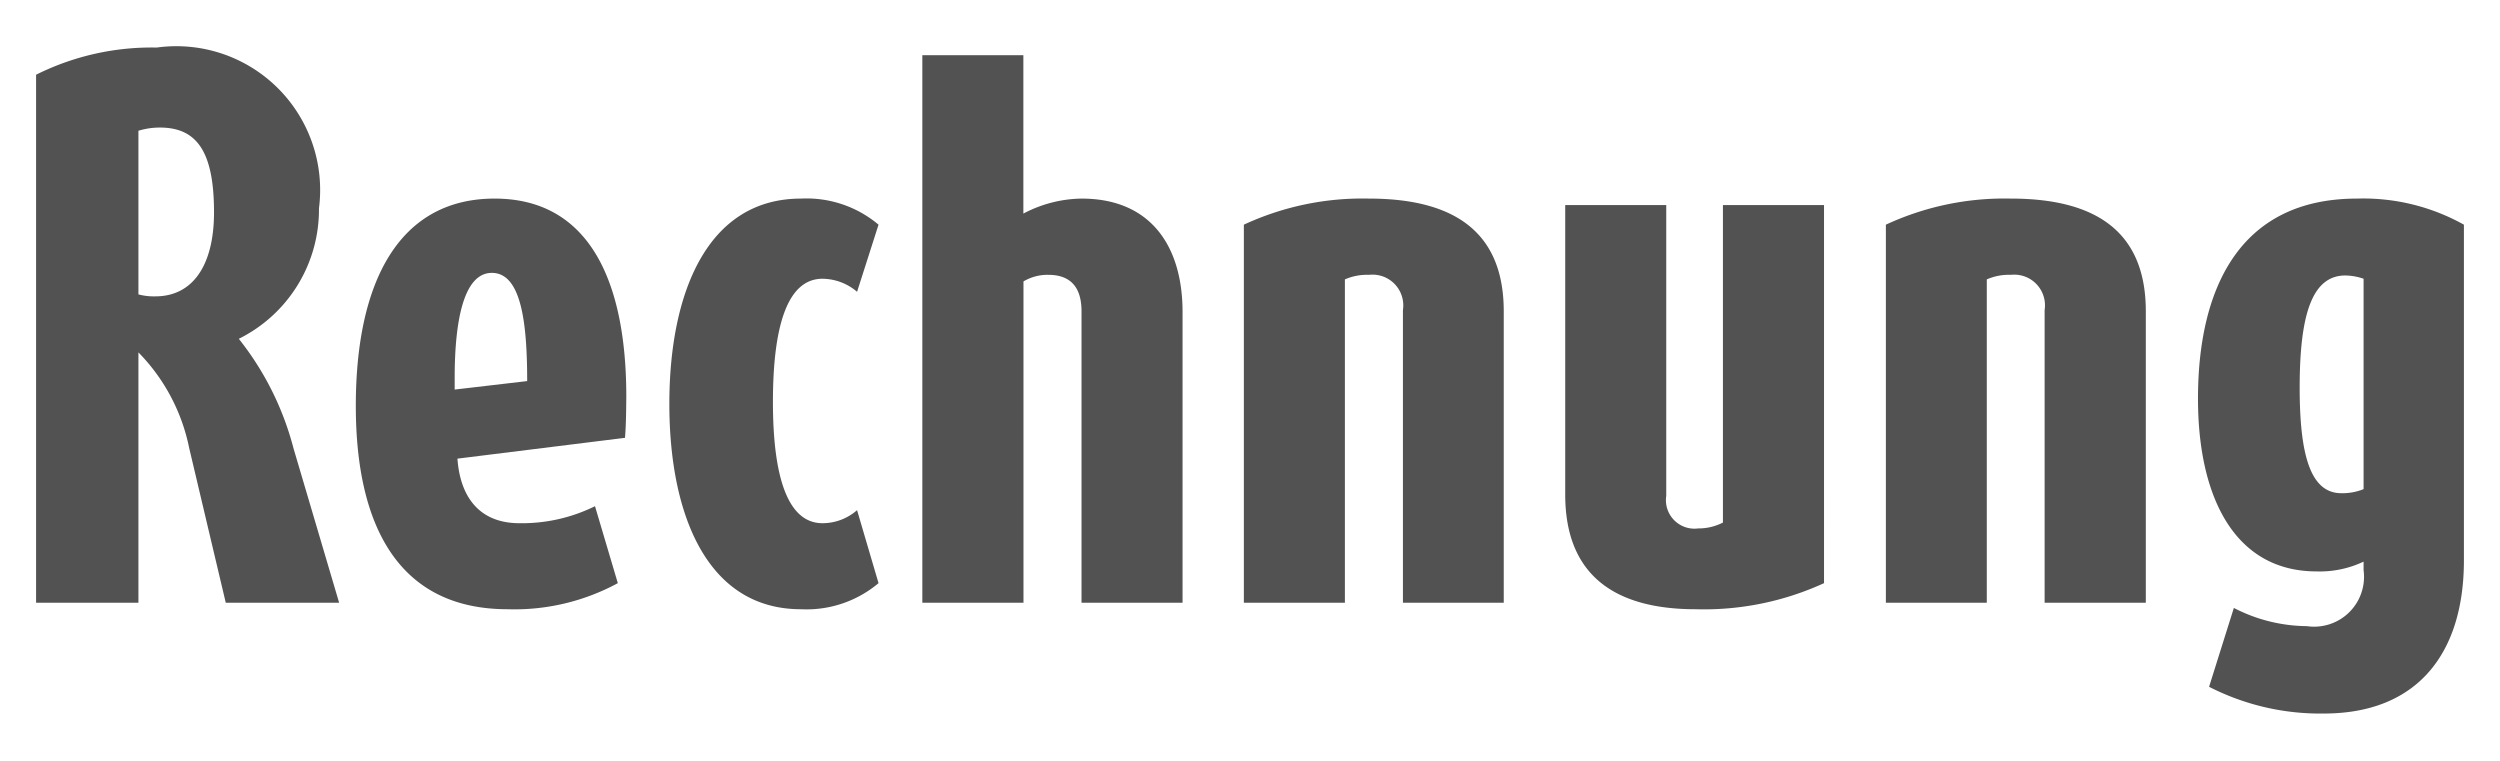 <svg id="Ebene_1" data-name="Ebene 1" xmlns="http://www.w3.org/2000/svg" viewBox="0 0 46 14">
  <title>Zahlungsarten</title>
  <g>
    <path d="M4.154,11.09,3.482,8.248a3.5,3.5,0,0,0-.935-1.764V11.09H.664V1.375a4.757,4.757,0,0,1,2.219-.5A2.646,2.646,0,0,1,5.869,3.834a2.653,2.653,0,0,1-1.475,2.4A5.428,5.428,0,0,1,5.4,8.248L6.24,11.09ZM2.942,2.347a1.34,1.34,0,0,0-.395.059V5.417a1.108,1.108,0,0,0,.312.036c.683,0,1.079-.564,1.079-1.547C3.938,2.778,3.614,2.347,2.942,2.347Z" fill="#525252"/>
    <path d="M11.5,8.056l-3.083.383c.049.7.4,1.188,1.14,1.188a3.032,3.032,0,0,0,1.391-.313l.42,1.416a3.991,3.991,0,0,1-2.027.48c-1.991,0-2.794-1.511-2.794-3.742,0-2.29.8-3.814,2.554-3.814,1.715,0,2.423,1.475,2.423,3.646C11.521,7.54,11.521,7.8,11.5,8.056ZM9.05,5.021c-.516,0-.684.875-.684,1.931v.216L9.7,7.012C9.7,5.933,9.59,5.021,9.05,5.021Z" fill="#525252"/>
    <path d="M14.738,11.21c-1.727,0-2.422-1.739-2.422-3.778s.695-3.778,2.422-3.778a2.057,2.057,0,0,1,1.427.48L15.77,5.369a.992.992,0,0,0-.636-.24c-.648,0-.912.876-.912,2.267s.276,2.231.912,2.231a.967.967,0,0,0,.636-.24l.395,1.343A2.057,2.057,0,0,1,14.738,11.21Z" fill="#525252"/>
    <path d="M19.9,11.09V5.729c0-.42-.18-.672-.612-.672a.866.866,0,0,0-.456.121V11.09H16.971V1.016H18.83V3.93A2.355,2.355,0,0,1,19.9,3.654c1.283,0,1.859.887,1.859,2.086v5.35Z" fill="#525252"/>
    <path d="M25.814,11.09V5.705a.566.566,0,0,0-.624-.648,1.012,1.012,0,0,0-.444.084V11.09H22.887V4.134a5.178,5.178,0,0,1,2.3-.48c1.715,0,2.482.732,2.482,2.075V11.09Z" fill="#525252"/>
    <path d="M31.2,11.21c-1.486,0-2.4-.624-2.4-2.11V3.773h1.859v5.35a.525.525,0,0,0,.588.6.978.978,0,0,0,.455-.108V3.773h1.86V10.73A5.3,5.3,0,0,1,31.2,11.21Z" fill="#525252"/>
    <path d="M37.621,11.09V5.705A.565.565,0,0,0,37,5.057a1.007,1.007,0,0,0-.443.084V11.09H34.7V4.134a5.176,5.176,0,0,1,2.3-.48c1.715,0,2.483.732,2.483,2.075V11.09Z" fill="#525252"/>
    <path d="M42.758,13.129a4.484,4.484,0,0,1-2.111-.492l.456-1.451a2.966,2.966,0,0,0,1.343.335A.918.918,0,0,0,43.49,10.49v-.156a1.882,1.882,0,0,1-.865.18c-1.5,0-2.182-1.356-2.182-3.178,0-1.979.731-3.682,2.926-3.682a3.8,3.8,0,0,1,1.967.48v6.177C45.336,12,44.5,13.129,42.758,13.129Zm.732-8a1.074,1.074,0,0,0-.336-.06c-.612,0-.84.72-.84,2.063,0,1.247.2,1.943.767,1.943A1.039,1.039,0,0,0,43.49,9Z" fill="#525252"/>
  </g>
</svg>
